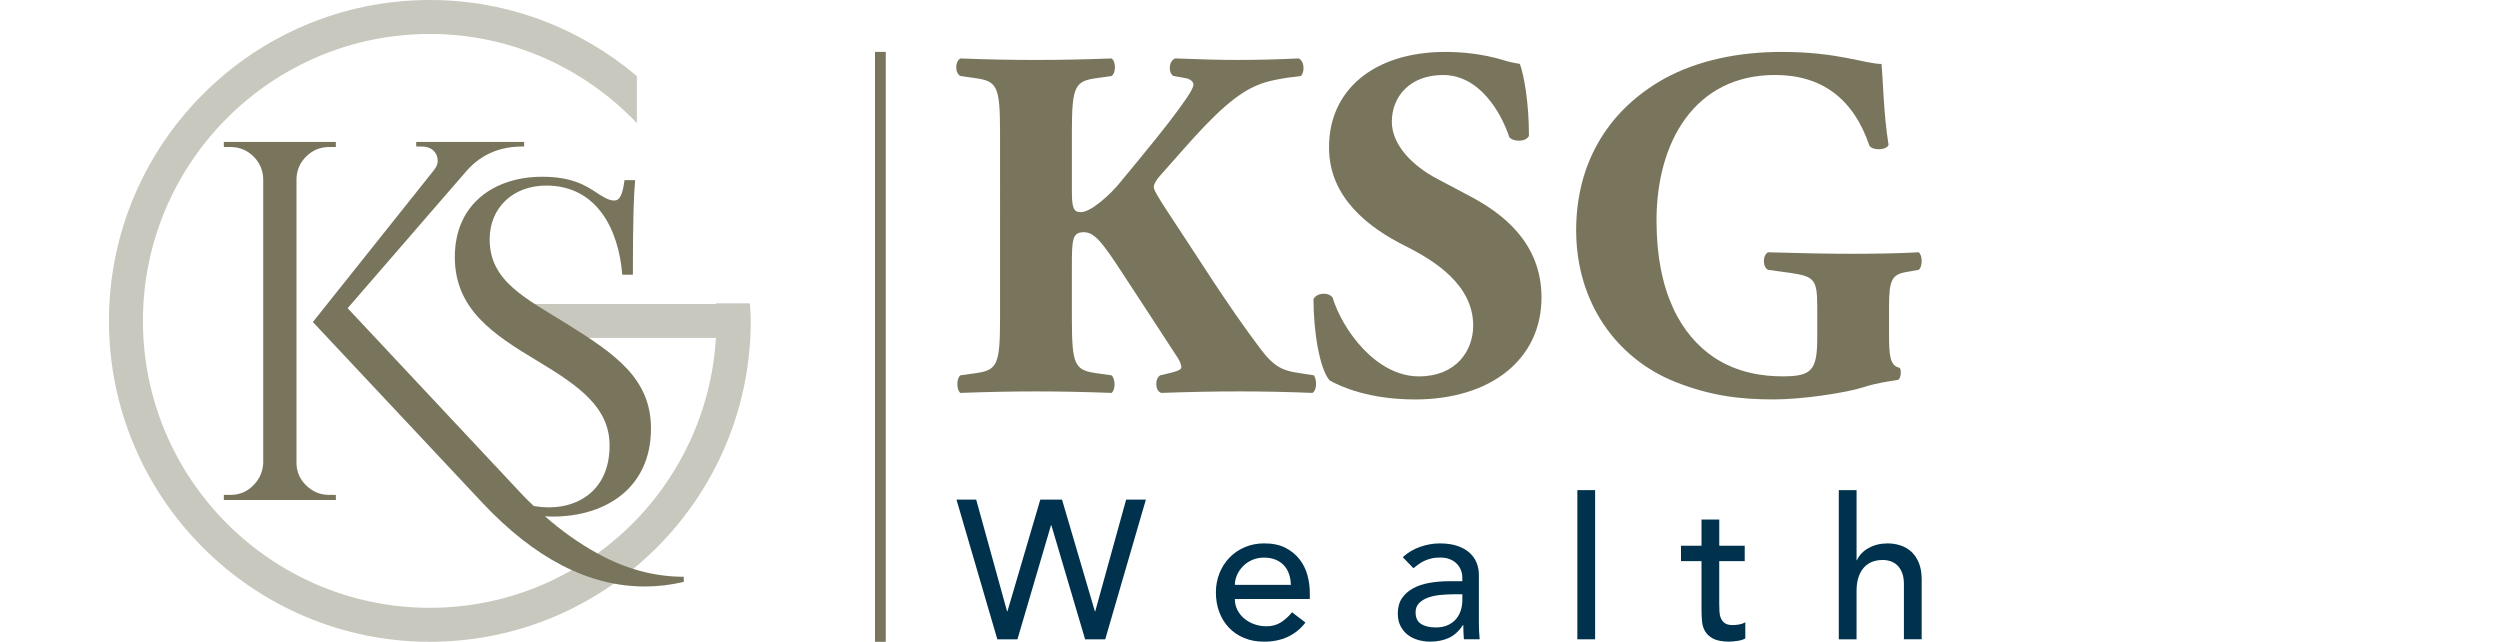 <?xml version="1.0" encoding="UTF-8"?><svg id="uuid-a0cd9c0d-6de2-4c39-806b-0d2a52aab6a4" xmlns="http://www.w3.org/2000/svg" width="167.5" height="43" viewBox="0 0 167.5 43"><rect width="167.5" height="43" fill="none"/><g><path d="M47.962,20.324c0,.014,.004,.028,.005,.042h-13.272v2.275h13.271c-.596,10.068-8.952,18.082-19.166,18.082-10.6,0-19.224-8.624-19.224-19.224S18.2,2.275,28.8,2.275c5.459,0,10.373,2.304,13.87,5.972v-3.149C38.922,1.925,34.084,0,28.8,0,16.944,0,7.3,9.644,7.3,21.5s9.644,21.5,21.5,21.5,21.5-9.644,21.5-21.5c0-.397-.038-.784-.06-1.176h-2.278Z" fill="#c9c8be"/><g><path d="M40.035,37.083c-1.261-.696-2.43-1.533-3.522-2.489,.166,.008,.329,.017,.509,.017,3.608,0,6.594-1.955,6.594-5.897,0-3.335-2.365-4.972-5.594-6.988-2.789-1.743-5.215-2.865-5.215-5.685,0-2.137,1.576-3.608,3.79-3.608,3.441,0,4.866,3.017,5.093,5.973h.713c0-3.911,.061-5.245,.151-6.336h-.712c-.121,.894-.288,1.364-.682,1.364-.288,0-.561-.121-1.061-.44-.834-.561-1.743-1.152-3.79-1.152-3.062,0-5.836,1.713-5.836,5.382,0,3.502,2.577,5.184,5.533,6.958,2.88,1.728,4.836,3.153,4.836,5.67,0,2.926-2.016,4.139-4.032,4.139-.375,0-.722-.035-1.053-.092-.274-.264-.549-.526-.811-.808l-11.654-12.442,7.986-9.22c.96-1.074,2.194-1.611,3.702-1.611h.137v-.309h-7.232v.309h.343c.48,0,.811,.171,.994,.514,.069,.137,.103,.297,.103,.48s-.092,.389-.274,.617l-8.089,10.146,11.345,12.099c3.519,3.747,7.152,5.621,10.9,5.621,.868,0,1.736-.103,2.605-.308v-.343c-1.965,0-3.89-.52-5.775-1.56Z" fill="#79755d"/><path d="M20.515,32.524c-.434-.423-.651-.931-.651-1.525V11.976c.022-.594,.245-1.097,.668-1.508,.423-.411,.931-.617,1.525-.617h.446v-.343h-7.506v.343h.446c.594,0,1.102,.206,1.525,.617,.423,.411,.645,.914,.668,1.508V30.999c-.023,.595-.246,1.103-.668,1.525s-.931,.634-1.525,.634h-.446v.343h7.506v-.343h-.446c-.594,0-1.109-.211-1.542-.634Z" fill="#79755d"/></g><g><path d="M71.819,12.967c0,1.11,.202,1.245,.606,1.245,.707,0,2.053-1.279,2.591-1.952,1.783-2.154,3.432-4.139,4.509-5.72,.303-.438,.437-.741,.437-.876,0-.134-.134-.37-.572-.438l-.775-.134c-.37-.236-.303-1.043,.135-1.178,1.716,.068,2.961,.101,4.172,.101,1.245,0,2.726-.033,4.072-.101,.404,.135,.437,.908,.168,1.178-1.177,.134-2.188,.303-2.894,.606-1.346,.539-2.793,1.817-4.98,4.307l-1.548,1.75c-.337,.37-.438,.64-.438,.773,0,.169,.202,.573,1.211,2.087,1.683,2.523,3.669,5.754,5.956,8.782,.908,1.211,1.548,1.447,2.49,1.582l1.077,.168c.202,.303,.202,1.009-.101,1.178-1.683-.068-3.298-.101-4.846-.101-1.717,0-3.399,.033-5.284,.101-.437-.135-.437-.976-.067-1.178l.841-.202c.37-.101,.572-.202,.572-.337,0-.134-.067-.37-.269-.672s-1.615-2.49-1.952-2.995l-1.784-2.725c-1.211-1.851-1.783-2.658-2.523-2.658-.775,0-.807,.471-.807,2.287v3.534c0,3.129,.202,3.433,1.716,3.635l.942,.134c.269,.236,.269,.976,0,1.178-1.784-.068-3.466-.101-5.082-.101-1.514,0-3.264,.033-5.047,.101-.27-.202-.27-.976,0-1.178l.941-.134c1.515-.202,1.717-.506,1.717-3.635V8.862c0-3.129-.202-3.432-1.717-3.635l-.941-.134c-.371-.202-.371-.976,0-1.178,1.682,.068,3.365,.101,5.047,.101,1.616,0,3.298-.033,5.082-.101,.303,.202,.303,.976,0,1.178l-.942,.134c-1.514,.203-1.716,.506-1.716,3.635v4.105Z" fill="#79755d"/><path d="M94.8,26.763c-3.096,0-5.014-.874-5.72-1.278-.64-.741-1.077-3.163-1.077-5.451,.236-.438,1.01-.471,1.279-.101,.672,2.188,2.927,5.284,5.788,5.284,2.489,0,3.634-1.717,3.634-3.399,0-2.726-2.557-4.341-4.576-5.351-2.424-1.211-5.082-3.231-5.082-6.562-.033-3.803,2.928-6.427,7.807-6.427,1.11,0,2.49,.134,3.837,.538,.437,.135,.741,.202,1.144,.27,.269,.739,.606,2.557,.606,4.812-.169,.404-1.009,.437-1.313,.101-.572-1.716-2.019-4.173-4.441-4.173-2.222,0-3.433,1.447-3.433,3.13,0,1.548,1.38,2.961,3.062,3.837l2.222,1.177c2.086,1.11,4.744,3.062,4.744,6.764,0,4.139-3.398,6.83-8.479,6.83Z" fill="#79755d"/><path d="M126.566,22.423c0,1.413,.068,2.086,.708,2.22,.134,.135,.101,.707-.101,.807-.573,.101-1.447,.202-2.355,.505-1.178,.371-4.072,.807-5.956,.807-2.289,0-4.24-.235-6.63-1.177-3.936-1.582-6.629-5.316-6.629-10.162,0-4.206,1.885-7.908,5.922-10.162,2.289-1.245,5.014-1.783,7.874-1.783,3.736,0,5.586,.807,6.663,.807,.101,1.009,.135,3.365,.472,5.417-.135,.37-1.043,.404-1.279,.067-1.076-3.163-3.197-4.745-6.326-4.745-5.351,0-7.942,4.442-7.942,9.759,0,4.812,1.649,7.672,3.837,9.153,1.615,1.077,3.365,1.279,4.61,1.279,1.918,0,2.321-.371,2.321-2.557v-2.121c0-1.817-.202-2.019-1.817-2.255l-1.48-.202c-.371-.202-.371-.975,0-1.177,2.388,.067,4.037,.101,5.686,.101,1.615,0,3.264-.034,4.408-.101,.269,.202,.269,.975,0,1.177l-.773,.135c-1.01,.168-1.212,.505-1.212,2.321v1.885Z" fill="#79755d"/></g><g><path d="M64.081,33.473h1.323l2.068,7.483h.027l2.201-7.483h1.455l2.201,7.483h.026l2.069-7.483h1.323l-2.724,9.36h-1.348l-2.26-7.641h-.026l-2.247,7.641h-1.348l-2.737-9.36Z" fill="#00324d"/><path d="M82.735,40.135c0,.273,.06,.522,.178,.748,.119,.224,.276,.415,.469,.575,.194,.158,.418,.282,.674,.37s.52,.133,.793,.133c.371,0,.692-.087,.965-.258,.273-.173,.525-.399,.753-.681l.899,.688c-.661,.854-1.586,1.282-2.776,1.282-.494,0-.941-.083-1.341-.251-.401-.167-.741-.399-1.019-.694-.277-.296-.491-.643-.641-1.045s-.224-.834-.224-1.303,.081-.9,.244-1.302,.387-.749,.674-1.045c.286-.295,.628-.527,1.025-.694,.397-.168,.829-.251,1.296-.251,.555,0,1.025,.096,1.408,.291,.384,.194,.698,.447,.945,.759,.246,.313,.425,.665,.535,1.057,.11,.393,.165,.791,.165,1.197v.423h-5.023Zm3.754-.952c-.009-.264-.05-.507-.126-.726-.075-.221-.188-.412-.337-.575-.15-.163-.338-.291-.562-.384-.225-.093-.487-.138-.786-.138-.291,0-.557,.055-.8,.165-.242,.109-.447,.252-.615,.43-.167,.176-.297,.372-.39,.588s-.138,.43-.138,.641h3.754Z" fill="#00324d"/><path d="M93.984,37.333c.336-.309,.723-.54,1.164-.694,.44-.154,.881-.231,1.321-.231,.458,0,.853,.058,1.183,.171,.331,.115,.602,.269,.813,.462,.211,.195,.367,.417,.469,.668,.101,.251,.151,.514,.151,.786v3.199c0,.221,.005,.424,.014,.608,.008,.185,.021,.361,.039,.529h-1.057c-.026-.317-.039-.635-.039-.952h-.027c-.264,.405-.577,.692-.939,.859-.361,.168-.779,.251-1.256,.251-.291,0-.568-.04-.832-.119-.265-.08-.496-.198-.695-.357-.198-.16-.354-.356-.469-.589-.114-.232-.171-.503-.171-.812,0-.406,.09-.745,.271-1.019,.181-.272,.427-.495,.741-.667,.312-.173,.678-.296,1.096-.371,.419-.075,.866-.113,1.343-.113h.872v-.264c0-.158-.031-.317-.093-.475-.061-.16-.154-.303-.277-.43-.123-.128-.278-.23-.462-.305-.185-.074-.406-.111-.662-.111-.229,0-.43,.022-.601,.066-.173,.045-.329,.1-.469,.165s-.269,.143-.384,.231c-.114,.088-.224,.171-.33,.251l-.715-.741Zm3.359,2.486c-.283,0-.572,.015-.866,.046-.296,.032-.565,.09-.806,.178-.243,.088-.441,.212-.595,.371-.155,.158-.231,.361-.231,.608,0,.361,.121,.621,.363,.779,.243,.16,.572,.238,.986,.238,.325,0,.603-.055,.832-.165,.229-.109,.414-.252,.555-.43,.141-.176,.243-.372,.304-.588,.062-.216,.093-.43,.093-.641v-.397h-.634Z" fill="#00324d"/><path d="M105.683,32.838h1.19v9.995h-1.19v-9.995Z" fill="#00324d"/><path d="M116.894,37.597h-1.705v2.842c0,.177,.005,.351,.013,.522,.009,.173,.042,.326,.1,.462,.056,.137,.146,.248,.264,.331s.293,.126,.522,.126c.141,0,.286-.013,.437-.04,.149-.026,.286-.075,.41-.146v1.084c-.141,.08-.324,.134-.549,.165-.224,.031-.399,.046-.522,.046-.458,0-.812-.063-1.063-.191s-.437-.293-.555-.496c-.12-.202-.19-.43-.212-.681-.021-.251-.033-.503-.033-.759v-3.266h-1.374v-1.03h1.374v-1.758h1.19v1.758h1.705v1.03Z" fill="#00324d"/><path d="M123.2,32.838h1.19v4.693h.026c.15-.334,.41-.606,.78-.813,.37-.207,.797-.31,1.282-.31,.3,0,.589,.046,.866,.138,.278,.093,.52,.236,.728,.43,.207,.194,.372,.442,.495,.746,.123,.305,.185,.664,.185,1.077v4.033h-1.19v-3.702c0-.291-.04-.54-.119-.746-.08-.208-.185-.374-.318-.502-.131-.128-.284-.221-.455-.278-.173-.058-.351-.086-.535-.086-.248,0-.476,.04-.688,.119-.211,.08-.397,.205-.555,.377-.158,.173-.283,.391-.371,.655s-.131,.577-.131,.939v3.225h-1.19v-9.995Z" fill="#00324d"/></g><rect x="58.625" y="3.473" width=".721" height="39.527" fill="#79755d"/></g></svg>